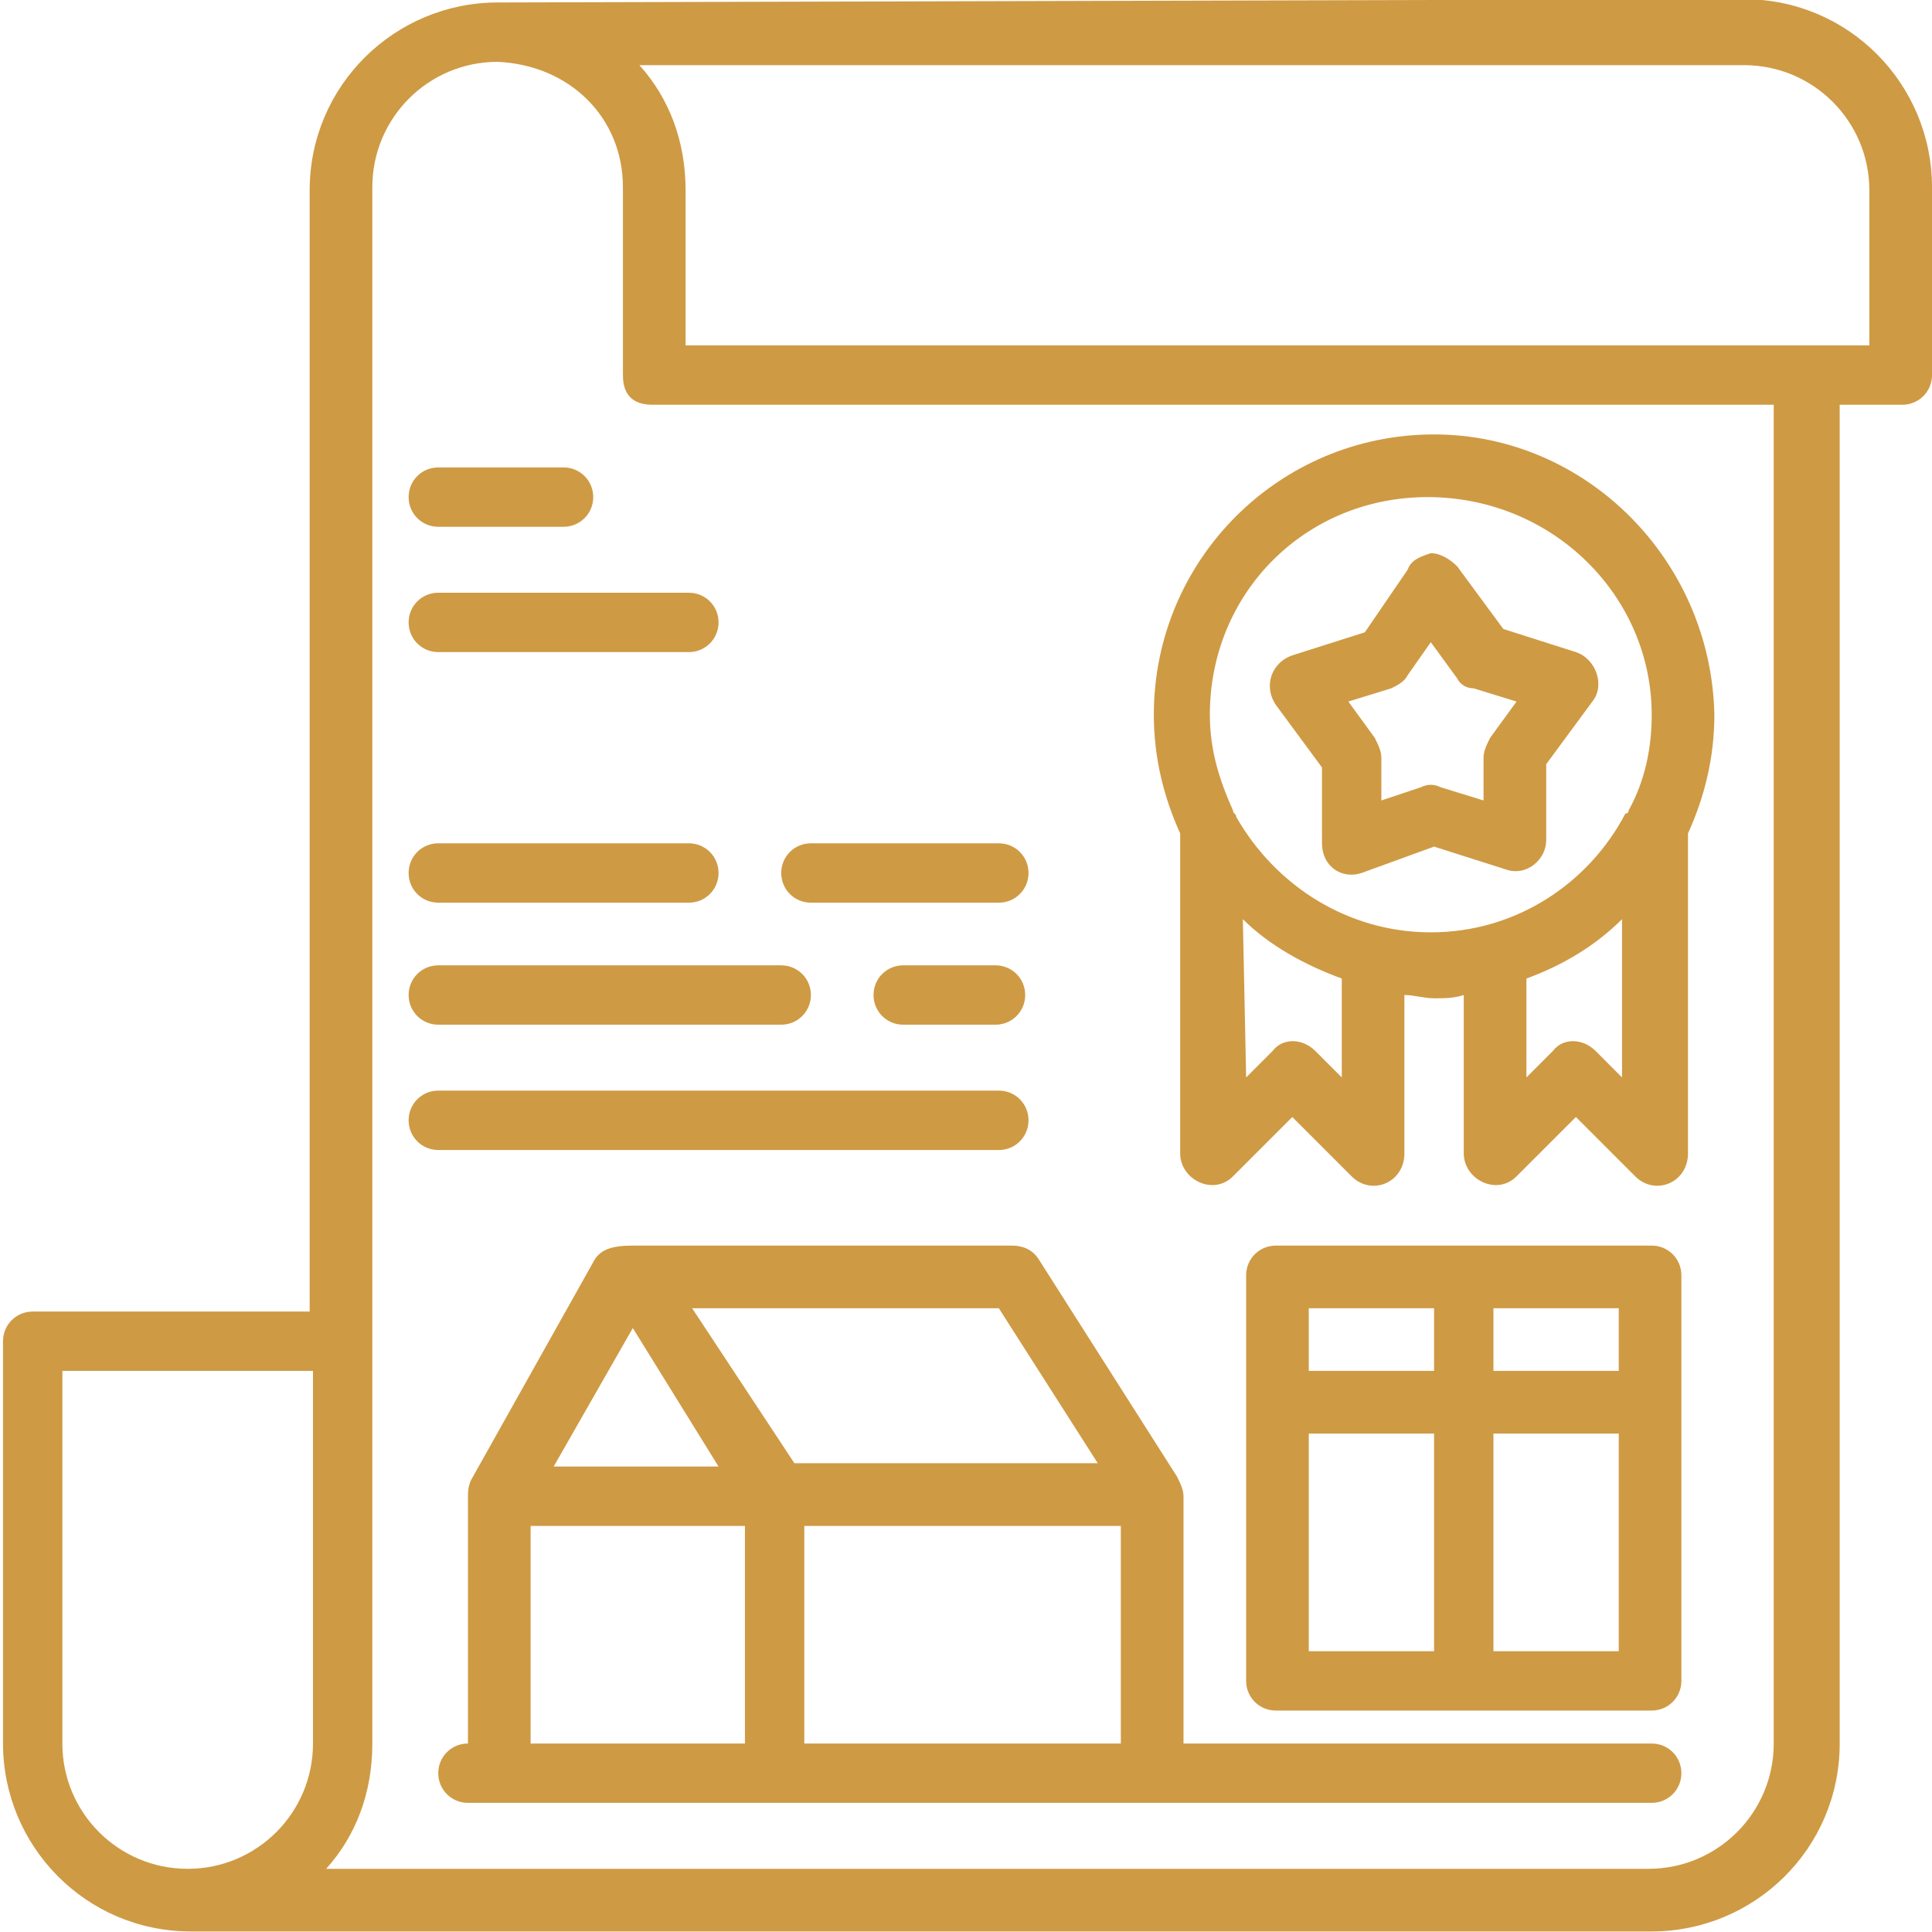 <?xml version="1.0" encoding="UTF-8"?>
<svg xmlns="http://www.w3.org/2000/svg" width="50" height="50" viewBox="0 0 50 50" fill="none">
  <g clip-path="url(#clip0_18_12)">
    <path d="M12.879 0.064C10.233 0.064 8.014 2.198 8.014 4.929V33.943H0.846C0.419 33.943 0.078 34.284 0.078 34.711V45.122C0.078 47.767 2.212 49.986 4.942 49.986H42.746C45.392 49.986 47.611 47.853 47.611 45.122V10.475H49.232C49.659 10.475 50 10.134 50 9.707V4.843C50 2.198 47.867 -0.021 45.136 -0.021L12.879 0.064ZM16.121 4.843V9.707C16.121 10.219 16.377 10.475 16.889 10.475H45.904V45.122C45.904 46.914 44.453 48.365 42.661 48.365H8.441C9.209 47.511 9.636 46.402 9.636 45.122V4.843C9.636 3.051 11.086 1.6 12.879 1.6C14.756 1.686 16.121 3.051 16.121 4.843ZM16.548 1.686H45.136C46.928 1.686 48.379 3.136 48.379 4.929V8.939H17.743V4.929C17.743 3.648 17.316 2.539 16.548 1.686ZM37.114 11.243C33.103 11.243 29.861 14.486 29.861 18.497C29.861 19.606 30.117 20.63 30.543 21.569V29.847C30.543 30.529 31.397 30.956 31.909 30.444L33.445 28.908L34.981 30.444C35.493 30.956 36.346 30.615 36.346 29.847V25.751C36.602 25.751 36.858 25.836 37.114 25.836C37.37 25.836 37.626 25.836 37.882 25.751V29.847C37.882 30.529 38.736 30.956 39.248 30.444L40.784 28.908L42.32 30.444C42.832 30.956 43.685 30.615 43.685 29.847V21.569C44.112 20.63 44.368 19.606 44.368 18.497C44.282 14.486 41.04 11.243 37.114 11.243ZM11.342 12.097C10.916 12.097 10.575 12.438 10.575 12.865C10.575 13.291 10.916 13.633 11.342 13.633H14.585C15.012 13.633 15.353 13.291 15.353 12.865C15.353 12.438 15.012 12.097 14.585 12.097H11.342ZM42.746 18.497C42.746 19.35 42.576 20.204 42.149 20.972C42.149 20.972 42.149 21.057 42.064 21.057C41.125 22.849 39.248 24.129 37.029 24.129C34.895 24.129 33.018 22.934 31.994 21.142C31.994 21.057 31.909 21.057 31.909 20.972C31.567 20.204 31.311 19.436 31.311 18.497C31.311 15.34 33.786 12.865 36.944 12.865C40.186 12.865 42.746 15.425 42.746 18.497ZM36.431 14.742L35.322 16.364L33.445 16.961C32.933 17.132 32.677 17.729 33.018 18.241L34.213 19.862V21.825C34.213 22.422 34.725 22.764 35.237 22.593L37.114 21.91L38.992 22.508C39.504 22.678 40.016 22.252 40.016 21.74V19.777L41.21 18.156C41.552 17.729 41.296 17.046 40.784 16.876L38.906 16.278L37.712 14.657C37.541 14.486 37.285 14.316 37.029 14.316C36.773 14.401 36.517 14.486 36.431 14.742ZM11.342 15.34C10.916 15.34 10.575 15.681 10.575 16.108C10.575 16.534 10.916 16.876 11.342 16.876H17.828C18.255 16.876 18.596 16.534 18.596 16.108C18.596 15.681 18.255 15.34 17.828 15.34H11.342ZM37.029 16.62L37.712 17.558C37.797 17.729 37.968 17.814 38.138 17.814L39.248 18.156L38.565 19.094C38.48 19.265 38.394 19.436 38.394 19.606V20.716L37.285 20.374C37.114 20.289 36.944 20.289 36.773 20.374L35.749 20.716V19.606C35.749 19.436 35.663 19.265 35.578 19.094L34.895 18.156L36.005 17.814C36.175 17.729 36.346 17.644 36.431 17.473L37.029 16.62ZM11.342 21.825C10.916 21.825 10.575 22.166 10.575 22.593C10.575 23.02 10.916 23.361 11.342 23.361H17.828C18.255 23.361 18.596 23.02 18.596 22.593C18.596 22.166 18.255 21.825 17.828 21.825H11.342ZM20.986 21.825C20.559 21.825 20.218 22.166 20.218 22.593C20.218 23.02 20.559 23.361 20.986 23.361H25.85C26.276 23.361 26.618 23.02 26.618 22.593C26.618 22.166 26.276 21.825 25.85 21.825H20.986ZM32.165 23.788C32.847 24.471 33.786 24.983 34.725 25.324V27.884L34.042 27.201C33.701 26.86 33.189 26.86 32.933 27.201L32.25 27.884L32.165 23.788ZM41.978 23.788V27.884L41.296 27.201C40.954 26.86 40.442 26.86 40.186 27.201L39.504 27.884V25.324C40.442 24.983 41.296 24.471 41.978 23.788ZM11.342 24.983C10.916 24.983 10.575 25.324 10.575 25.751C10.575 26.177 10.916 26.519 11.342 26.519H20.218C20.644 26.519 20.986 26.177 20.986 25.751C20.986 25.324 20.644 24.983 20.218 24.983H11.342ZM23.375 24.983C22.948 24.983 22.607 25.324 22.607 25.751C22.607 26.177 22.948 26.519 23.375 26.519H25.764C26.191 26.519 26.532 26.177 26.532 25.751C26.532 25.324 26.191 24.983 25.764 24.983H23.375ZM11.342 28.225C10.916 28.225 10.575 28.567 10.575 28.993C10.575 29.42 10.916 29.762 11.342 29.762H25.85C26.276 29.762 26.618 29.42 26.618 28.993C26.618 28.567 26.276 28.225 25.85 28.225H11.342ZM30.458 38.21L26.874 32.578C26.703 32.322 26.447 32.236 26.191 32.236H16.377C15.865 32.236 15.524 32.322 15.353 32.663L12.196 38.295C12.111 38.466 12.111 38.636 12.111 38.722V45.122C11.684 45.122 11.342 45.463 11.342 45.89C11.342 46.317 11.684 46.658 12.111 46.658H42.746C43.173 46.658 43.514 46.317 43.514 45.89C43.514 45.463 43.173 45.122 42.746 45.122H30.629V38.722C30.629 38.551 30.543 38.38 30.458 38.21ZM33.018 32.236C32.591 32.236 32.25 32.578 32.25 33.004V43.501C32.25 43.927 32.591 44.269 33.018 44.269H37.882H42.746C43.173 44.269 43.514 43.927 43.514 43.501V33.004C43.514 32.578 43.173 32.236 42.746 32.236H33.018ZM17.913 33.858H25.85L28.41 37.868H20.559L17.913 33.858ZM33.871 33.858H37.114V35.479H33.871V33.858ZM38.65 33.858H41.893V35.479H38.65V33.858ZM16.377 34.37L18.596 37.954H14.329L16.377 34.37ZM1.614 35.479H8.1C8.1 38.722 8.1 41.879 8.1 45.122C8.1 46.914 6.649 48.365 4.857 48.365C3.065 48.365 1.614 46.914 1.614 45.122V35.479ZM33.871 37.1H37.114V42.733H33.871V37.1ZM38.65 37.1H41.893V42.733H38.65V37.1ZM13.732 39.49H19.279V45.122H13.732V39.49ZM20.815 39.49H29.007V45.122H20.815V39.49Z" fill="#CF9A44"></path>
  </g>
  <defs>
    <clipPath id="clip0_18_12">
      <rect width="50" height="50" fill="white"></rect>
    </clipPath>
  </defs>
</svg>

